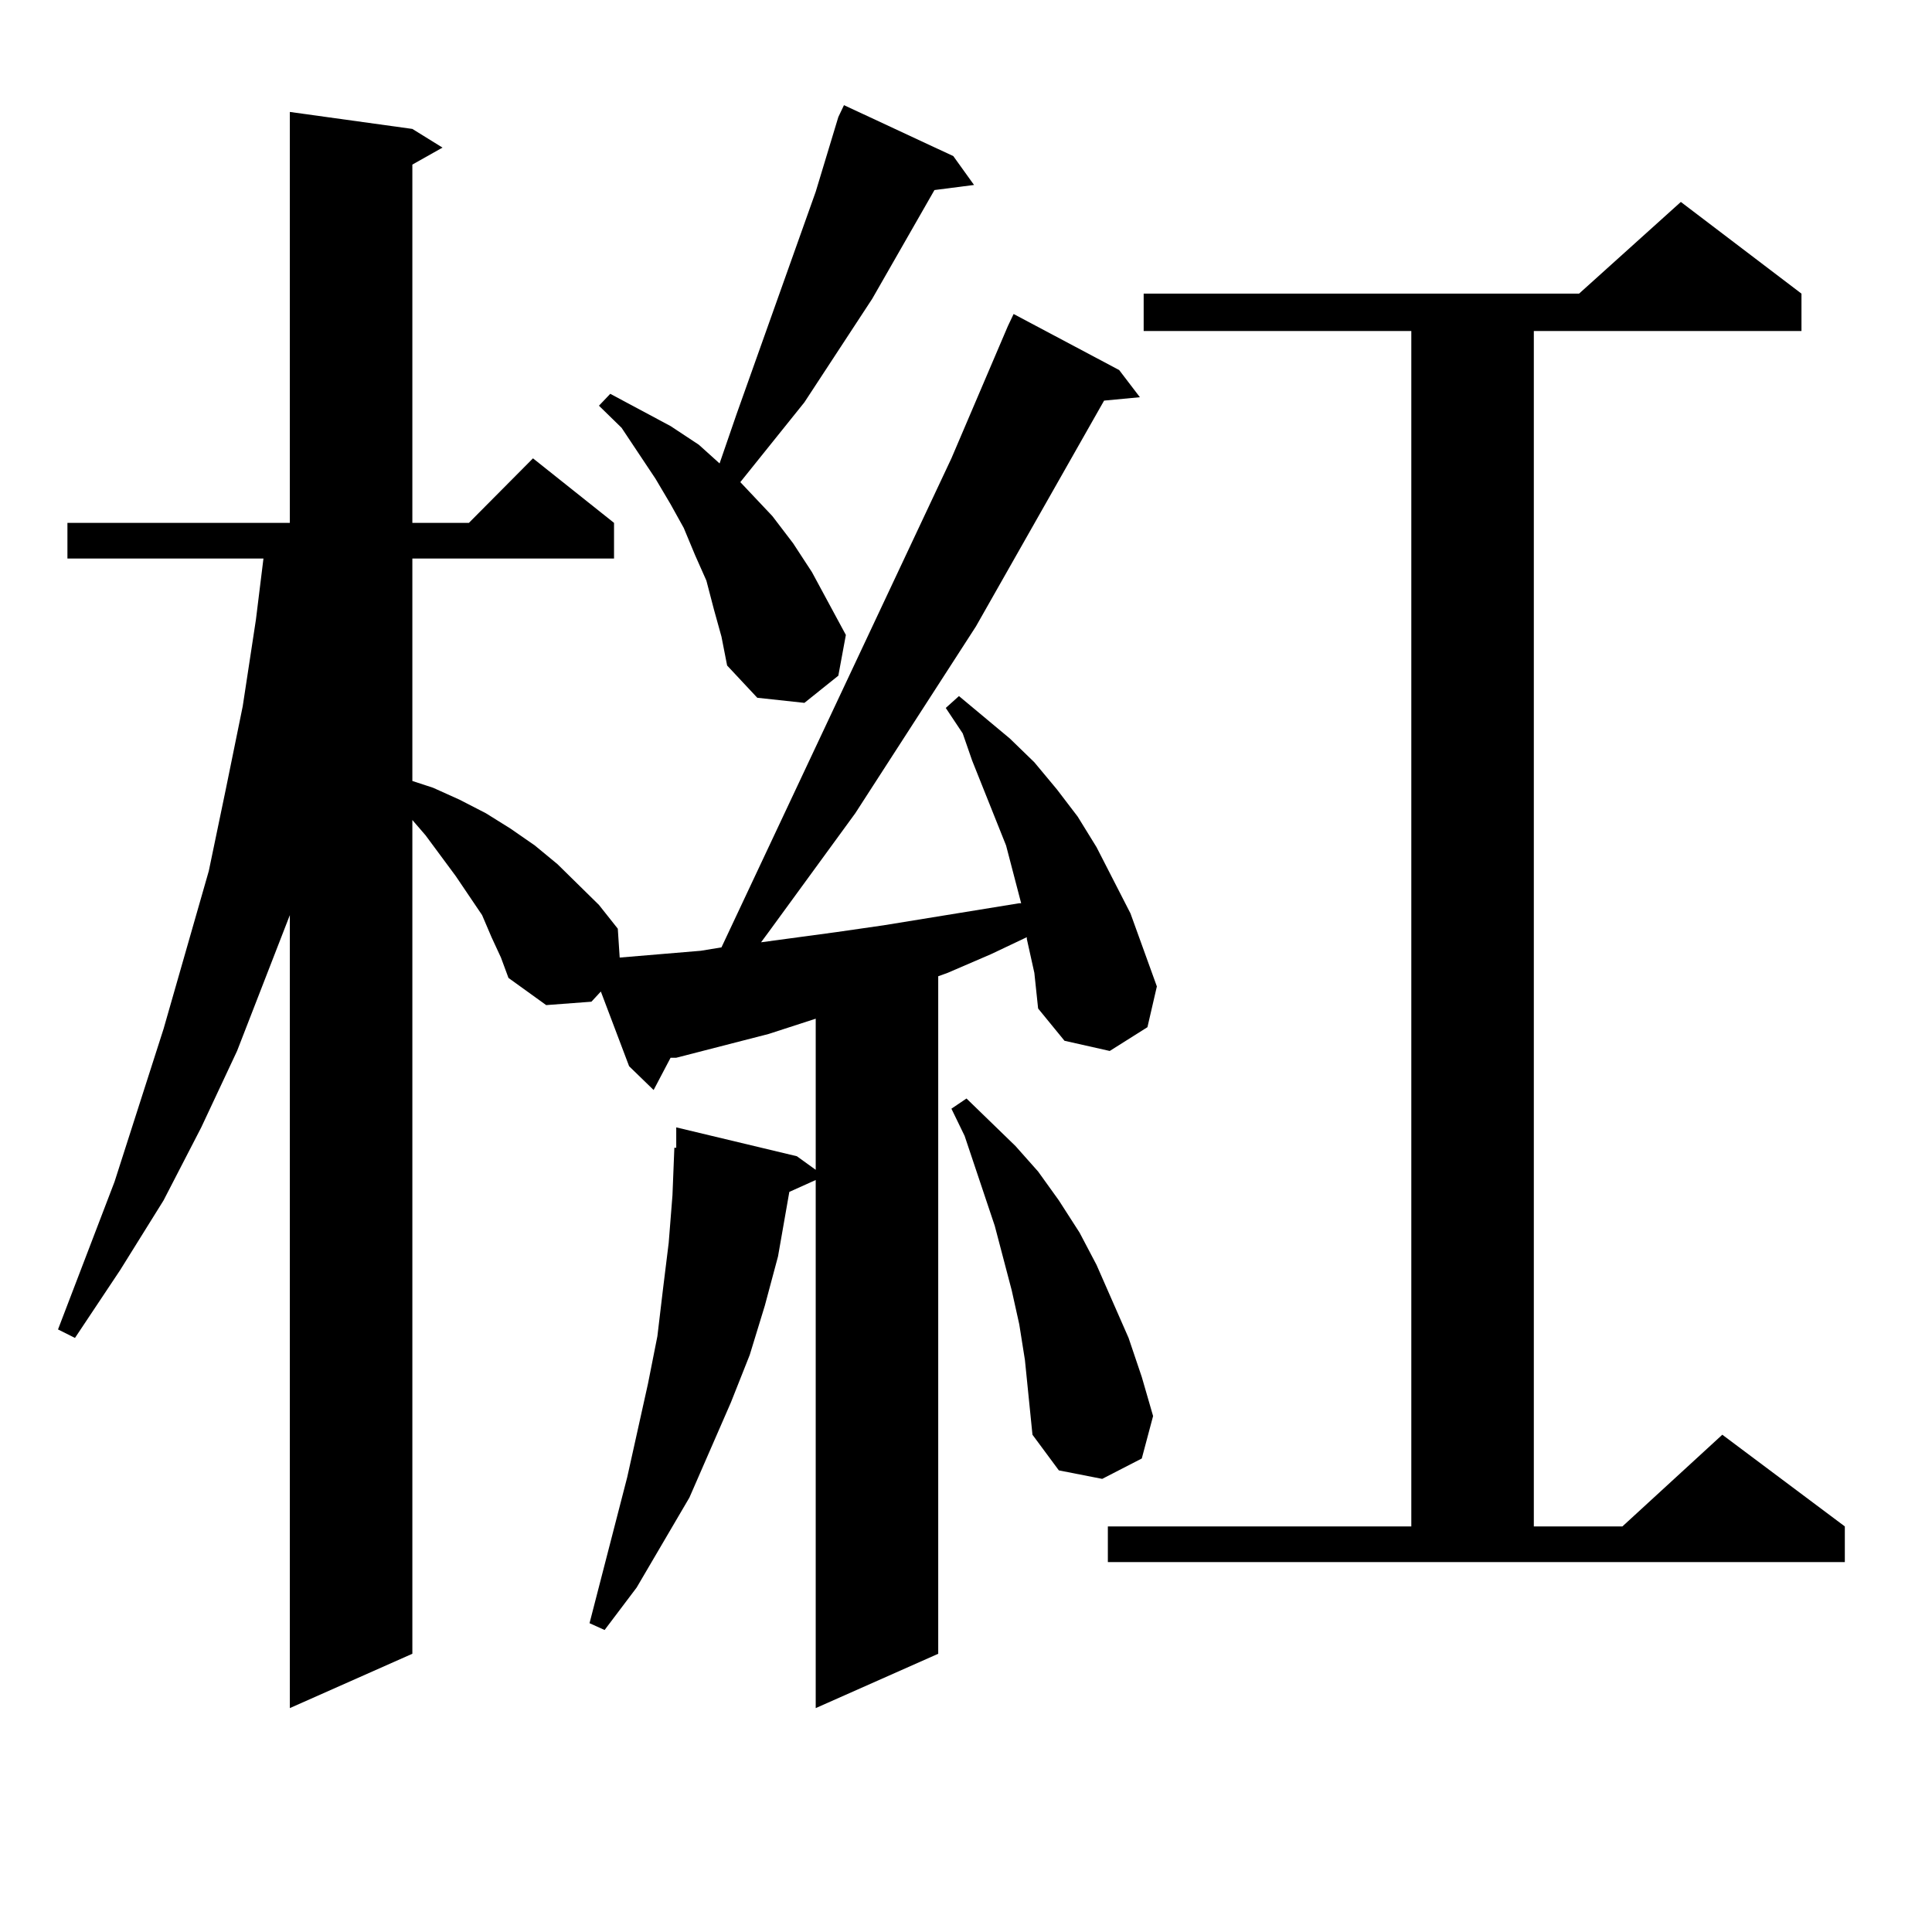 <?xml version="1.0" encoding="utf-8"?>
<!-- Generator: Adobe Illustrator 16.0.0, SVG Export Plug-In . SVG Version: 6.00 Build 0)  -->
<!DOCTYPE svg PUBLIC "-//W3C//DTD SVG 1.1//EN" "http://www.w3.org/Graphics/SVG/1.1/DTD/svg11.dtd">
<svg version="1.1" id="图层_1" xmlns="http://www.w3.org/2000/svg" xmlns:xlink="http://www.w3.org/1999/xlink" x="0px" y="0px"
	 width="1000px" height="1000px" viewBox="0 0 1000 1000" enable-background="new 0 0 1000 1000" xml:space="preserve">
<path d="M531.475,485.969v-0.879l-18.536,8.789l-22.438,9.668l-4.878,1.758v350.684l-63.413,28.125v-273.34l-13.658,6.152
	l-5.854,33.398l-6.829,25.488l-7.805,25.488l-9.756,24.609l-21.463,49.219l-27.316,46.582l-16.585,21.973l-7.805-3.516
	l19.512-75.586l10.731-48.34l4.878-24.609l2.927-24.609l2.927-23.73l1.951-24.609l0.976-24.609h0.976v-10.547l62.438,14.941
	l9.756,7.031v-78.223l-24.39,7.91l-47.804,12.305h-2.927l-8.78,16.699l-12.683-12.305l-14.634-38.672l-4.878,5.273l-23.414,1.758
	l-19.512-14.063l-3.902-10.547l-4.878-10.547l-4.878-11.426l-13.658-20.215l-15.609-21.094l-6.829-7.91v431.543l-63.413,28.125
	V473.664l-27.316,70.313l-18.536,39.551L84.656,621.32l-22.438,36.035l-23.414,35.156l-8.78-4.395l29.268-76.465l25.365-79.102
	l23.414-81.738l8.78-42.188l8.78-43.066l6.829-44.824l3.902-31.641H34.901v-18.457h115.119V57.941l63.413,8.789l15.609,9.668
	l-15.609,8.789v185.449h29.268l33.17-33.398l41.95,33.398v18.457H213.434V404.23l10.731,3.516l13.658,6.152l13.658,7.031
	l12.683,7.91l12.683,8.789l11.707,9.668l21.463,21.094l9.756,12.305l0.976,14.941l41.95-3.516l10.731-1.758l119.021-253.125
	l29.268-68.555l2.927-6.152l54.633,29.004l10.731,14.063l-18.536,1.758l-66.34,116.895l-62.438,96.68l-44.877,61.523l-3.902,5.273
	l39.023-5.273l24.39-3.516l70.242-11.426h0.976l-7.805-29.883l-17.561-43.945l-4.878-14.063l-8.78-13.184l6.829-6.152l26.341,21.973
	l12.683,12.305l11.707,14.063l10.731,14.063l9.756,15.82l17.561,34.277l13.658,37.793l-4.878,21.094L574.4,543.977l-23.414-5.273
	l-13.658-16.699l-1.951-18.457L531.475,485.969z M369.527,315.461l-3.902-14.941l-5.854-13.184l-5.854-14.063l-6.829-12.305
	l-7.805-13.184l-17.561-26.367l-11.707-11.426l5.854-6.152l31.219,16.699l14.634,9.668l10.731,9.668l8.78-25.488L422.209,99.25
	l11.707-38.672l2.927-6.152l56.584,26.367l10.731,14.941l-20.487,2.637l-32.194,56.25l-35.121,53.613l-33.17,41.309l16.585,17.578
	l10.731,14.063l9.756,14.941l17.561,32.52l-3.902,21.094l-17.561,14.063l-24.39-2.637l-15.609-16.699l-2.927-14.941L369.527,315.461
	z M527.572,685.48l-3.902-17.578l-8.78-33.398l-15.609-46.582l-6.829-14.063l7.805-5.273l25.365,24.609l11.707,13.184l10.731,14.941
	l10.731,16.699l8.78,16.699l16.585,37.793l6.829,20.215l5.854,20.215l-5.854,21.973l-20.487,10.547l-22.438-4.395l-13.658-18.457
	l-3.902-38.672L527.572,685.48z M573.425,790.07h157.069V171.32H591.961v-19.336h225.36l52.682-47.461l62.438,47.461v19.336H793.907
	v618.75h45.853l51.706-47.461l63.413,47.461v18.457H573.425V790.07z"/>
</svg>
